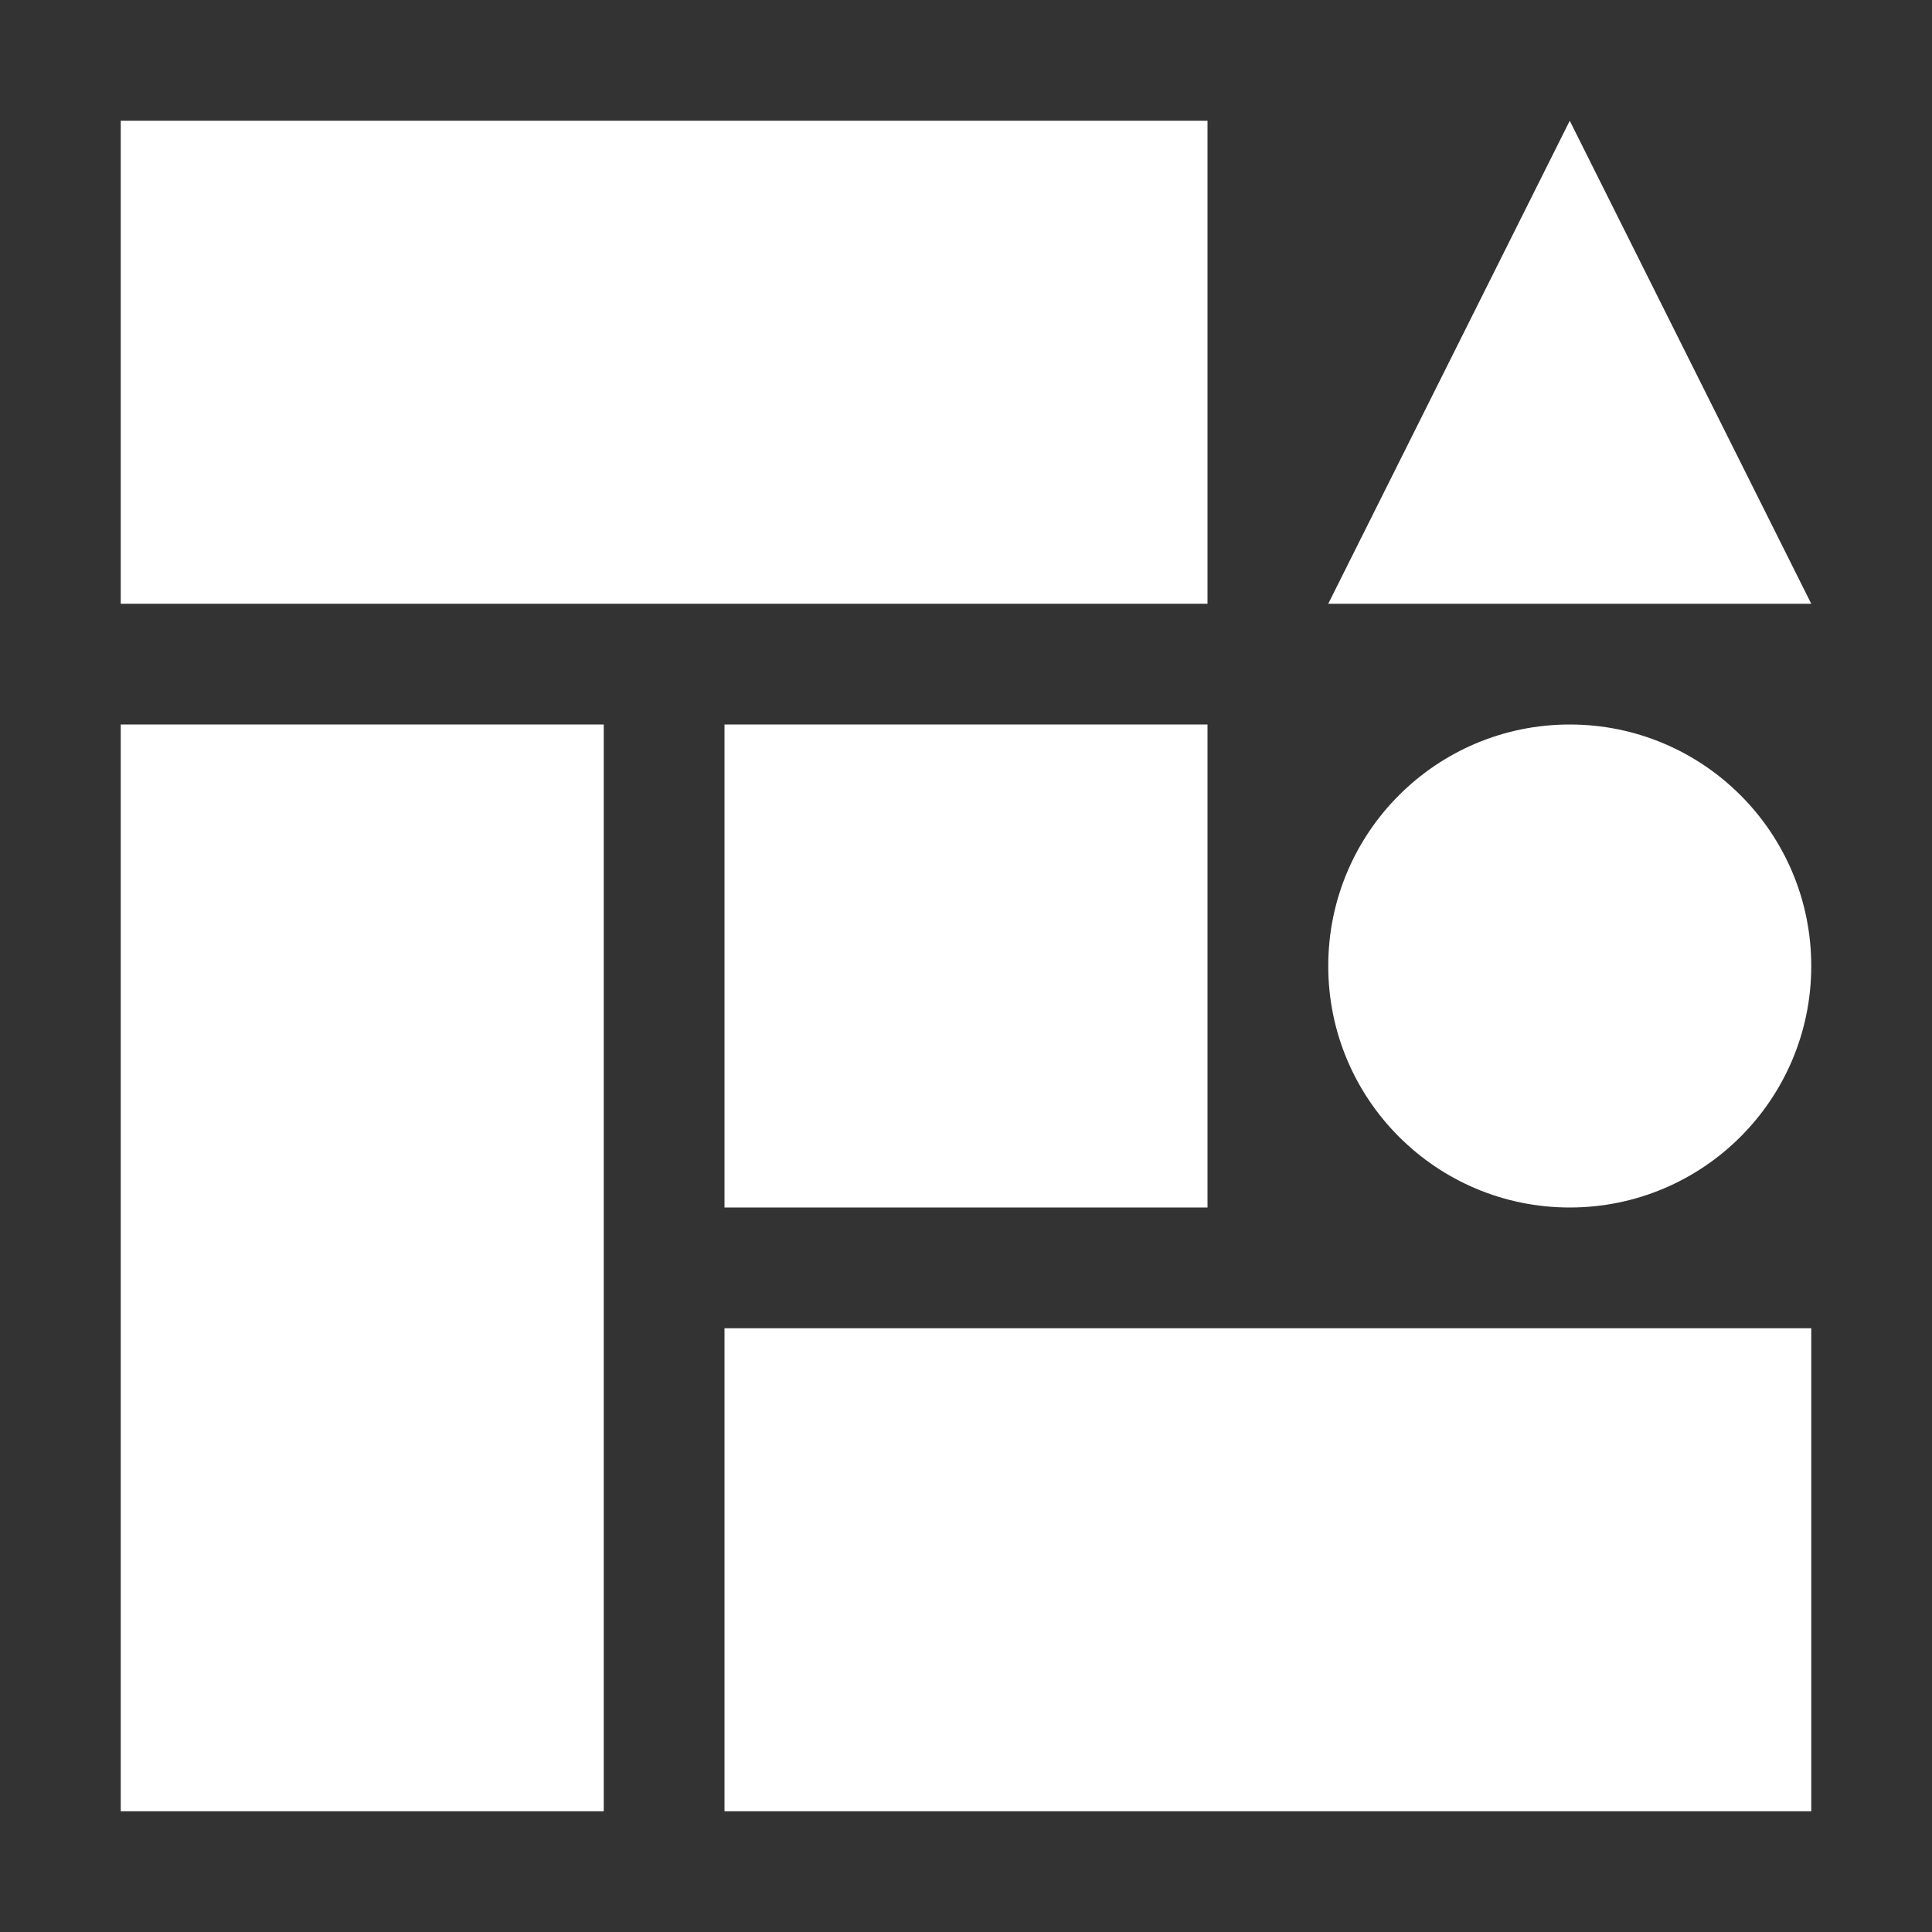 <svg xmlns="http://www.w3.org/2000/svg" width="48" height="48" viewBox="0 0 48 48">
  <rect x="0" y="0" width="48" height="48" fill="#333333" stroke="none"/>
  <rect width="48" height="48" rx="8" fill="transparent"/>
  <!-- grid: 3 cols x 3 rows, cell=12, gap=3, grid origin at (3,3) -->
  <g fill="#fff">
    <!-- Row 1: col-span-2 (left two squares) -->
    <rect x="3"  y="3"  width="27" height="12" />

    <!-- Row 1, col 3: upward-pointing triangle -->
    <path d="M39 3 L33 15 L45 15 Z" />

    <!-- Row 2 & 3, col 1: vertical span (row-span-2) -->
    <rect x="3"  y="18" width="12" height="27" />

    <!-- Row 2, col 2: single square -->
    <rect x="18" y="18" width="12" height="12" />

    <!-- Row 2, col 3: rounded-full (circle) -->
    <circle cx="39" cy="24" r="6" />

    <!-- Row 3, col 2+3: col-span-2 (bottom two squares) -->
    <rect x="18" y="33" width="27" height="12" />
  </g>
</svg>
